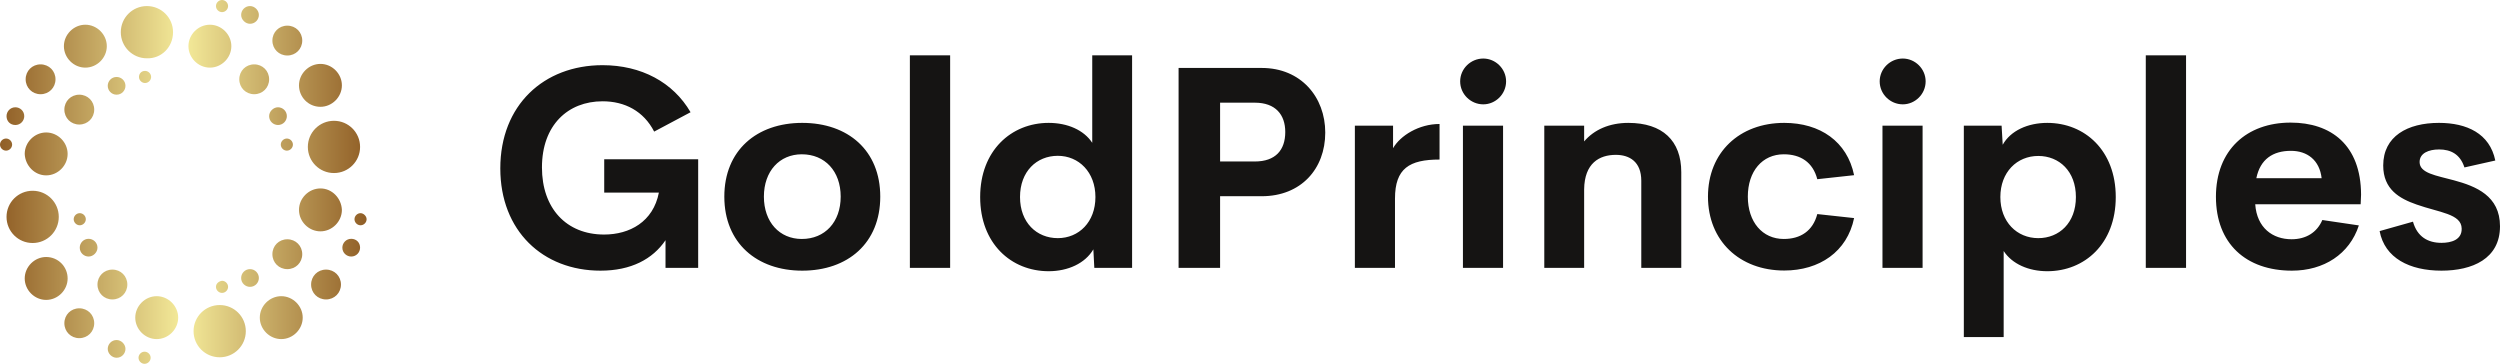 <svg width="1690" height="246" viewBox="0 0 1690 246" fill="none" xmlns="http://www.w3.org/2000/svg">
<path d="M57.701 45.719C65.583 45.719 72.205 39.098 72.205 31.215C72.205 23.332 65.583 16.711 57.701 16.711C49.818 16.711 43.197 23.332 43.197 31.215C43.197 39.098 49.818 45.719 57.701 45.719ZM49.818 148.193C49.818 150.4 51.71 152.292 53.917 152.292C56.124 152.292 58.016 150.4 58.016 148.193C58.016 145.986 56.124 144.094 53.917 144.094C51.71 144.094 49.818 145.986 49.818 148.193ZM78.826 64.007C82.294 64.007 84.817 61.169 84.817 58.016C84.817 54.548 81.979 52.025 78.826 52.025C75.358 52.025 72.835 54.863 72.835 58.016C72.835 61.169 75.358 64.007 78.826 64.007ZM31.215 118.554C39.098 118.554 45.719 111.933 45.719 104.05C45.719 96.168 39.098 89.546 31.215 89.546C23.332 89.546 16.711 96.168 16.711 104.05C17.026 111.933 23.332 118.554 31.215 118.554ZM10.405 84.501C13.873 84.501 16.396 81.664 16.396 78.511C16.396 75.042 13.558 72.52 10.405 72.52C6.937 72.52 4.414 75.358 4.414 78.511C4.414 81.979 6.937 84.501 10.405 84.501ZM8.198 97.744C8.198 95.537 6.306 93.645 4.099 93.645C1.892 93.645 0 95.537 0 97.744C0 99.951 1.892 101.843 4.099 101.843C6.306 101.843 8.198 99.951 8.198 97.744ZM27.431 63.691C33.107 63.691 37.521 59.277 37.521 53.602C37.521 47.926 33.107 43.512 27.431 43.512C21.756 43.512 17.342 47.926 17.342 53.602C17.342 59.277 21.756 63.691 27.431 63.691ZM150.085 8.198C152.292 8.198 154.184 6.306 154.184 4.099C154.184 1.892 152.292 0 150.085 0C147.878 0 145.986 1.892 145.986 4.099C145.986 6.306 147.878 8.198 150.085 8.198ZM39.728 146.616C39.728 136.842 31.846 128.959 22.071 128.959C12.297 128.959 4.414 136.842 4.414 146.616C4.414 156.391 12.297 164.273 22.071 164.273C31.846 164.273 39.728 156.391 39.728 146.616ZM216.614 72.205C224.496 72.205 231.118 65.583 231.118 57.701C231.118 49.818 224.496 43.197 216.614 43.197C208.731 43.197 202.11 49.818 202.11 57.701C202.11 65.583 208.416 72.205 216.614 72.205ZM184.137 171.841C184.137 177.516 188.552 181.93 194.227 181.93C199.903 181.93 204.317 177.516 204.317 171.841C204.317 166.165 199.903 161.751 194.227 161.751C188.552 161.751 184.137 166.165 184.137 171.841ZM194.227 37.521C199.903 37.521 204.317 33.107 204.317 27.431C204.317 21.756 199.903 17.342 194.227 17.342C188.552 17.342 184.137 21.756 184.137 27.431C184.137 33.107 188.552 37.521 194.227 37.521ZM171.841 63.691C177.516 63.691 181.93 59.277 181.93 53.602C181.93 47.926 177.516 43.512 171.841 43.512C166.165 43.512 161.751 47.926 161.751 53.602C161.751 59.277 166.165 63.691 171.841 63.691ZM208.101 99.321C208.101 109.095 215.983 116.978 225.758 116.978C235.532 116.978 243.415 109.095 243.415 99.321C243.415 89.546 235.532 81.664 225.758 81.664C215.983 81.664 208.101 89.546 208.101 99.321ZM198.011 97.744C198.011 95.537 196.119 93.645 193.912 93.645C191.705 93.645 189.813 95.537 189.813 97.744C189.813 99.951 191.705 101.843 193.912 101.843C196.119 101.843 198.011 99.951 198.011 97.744ZM169.003 16.081C172.471 16.081 174.994 13.243 174.994 10.09C174.994 6.937 172.156 4.099 169.003 4.099C165.535 4.099 163.012 6.937 163.012 10.09C163.012 13.243 165.85 16.081 169.003 16.081ZM187.921 84.501C191.389 84.501 193.912 81.664 193.912 78.511C193.912 75.042 191.074 72.52 187.921 72.52C184.768 72.52 181.93 75.358 181.93 78.511C181.93 81.979 184.768 84.501 187.921 84.501ZM63.691 74.096C63.691 68.421 59.277 64.007 53.602 64.007C47.926 64.007 43.512 68.421 43.512 74.096C43.512 79.772 47.926 84.186 53.602 84.186C59.277 84.186 63.691 79.772 63.691 74.096ZM169.003 181.93C165.535 181.93 163.012 184.768 163.012 187.921C163.012 191.389 165.85 193.912 169.003 193.912C172.471 193.912 174.994 191.074 174.994 187.921C174.994 184.768 172.471 181.93 169.003 181.93ZM148.508 206.209C138.734 206.209 130.851 214.091 130.851 223.866C130.851 233.64 138.734 241.523 148.508 241.523C158.283 241.523 166.165 233.64 166.165 223.866C166.165 214.091 158.283 206.209 148.508 206.209ZM190.128 200.218C182.246 200.218 175.624 206.839 175.624 214.722C175.624 222.605 182.246 229.226 190.128 229.226C198.011 229.226 204.632 222.605 204.632 214.722C204.632 206.839 198.011 200.218 190.128 200.218ZM145.986 193.912C145.986 196.119 147.878 198.011 150.085 198.011C152.292 198.011 154.184 196.119 154.184 193.912C154.184 191.705 152.292 189.813 150.085 189.813C147.878 190.128 145.986 191.705 145.986 193.912ZM243.73 144.094C241.523 144.094 239.631 145.986 239.631 148.193C239.631 150.4 241.523 152.292 243.73 152.292C245.937 152.292 247.829 150.4 247.829 148.193C247.829 145.986 245.622 144.094 243.73 144.094ZM237.424 161.436C233.956 161.436 231.433 164.273 231.433 167.426C231.433 170.895 234.271 173.417 237.424 173.417C240.892 173.417 243.415 170.579 243.415 167.426C243.415 163.958 240.892 161.436 237.424 161.436ZM141.887 45.719C149.769 45.719 156.391 39.098 156.391 31.215C156.391 23.332 149.769 16.711 141.887 16.711C134.004 16.711 127.383 23.332 127.383 31.215C127.383 39.098 134.004 45.719 141.887 45.719ZM216.614 127.383C208.731 127.383 202.11 134.004 202.11 141.887C202.11 149.769 208.731 156.391 216.614 156.391C224.496 156.391 231.118 149.769 231.118 141.887C230.802 134.004 224.496 127.383 216.614 127.383ZM31.215 173.732C23.332 173.732 16.711 180.354 16.711 188.236C16.711 196.119 23.332 202.74 31.215 202.74C39.098 202.74 45.719 196.119 45.719 188.236C45.719 180.354 39.413 173.732 31.215 173.732ZM220.397 182.246C214.722 182.246 210.308 186.66 210.308 192.335C210.308 198.011 214.722 202.425 220.397 202.425C226.073 202.425 230.487 198.011 230.487 192.335C230.487 186.66 226.073 182.246 220.397 182.246ZM59.908 161.436C56.439 161.436 53.917 164.273 53.917 167.426C53.917 170.895 56.755 173.417 59.908 173.417C63.061 173.417 65.898 170.579 65.898 167.426C65.898 163.958 63.061 161.436 59.908 161.436ZM75.988 182.246C70.313 182.246 65.898 186.66 65.898 192.335C65.898 198.011 70.313 202.425 75.988 202.425C81.664 202.425 86.078 198.011 86.078 192.335C86.078 186.66 81.664 182.246 75.988 182.246ZM78.826 229.857C75.358 229.857 72.835 232.694 72.835 235.847C72.835 239 75.673 241.838 78.826 241.838C82.294 241.838 84.817 239 84.817 235.847C84.817 232.694 81.979 229.857 78.826 229.857ZM53.602 208.416C47.926 208.416 43.512 212.83 43.512 218.506C43.512 224.181 47.926 228.595 53.602 228.595C59.277 228.595 63.691 224.181 63.691 218.506C63.691 212.83 59.277 208.416 53.602 208.416ZM93.961 52.025C93.961 54.232 95.852 56.124 98.059 56.124C100.267 56.124 102.158 54.232 102.158 52.025C102.158 49.818 100.267 47.926 98.059 47.926C95.537 47.926 93.961 49.818 93.961 52.025ZM116.978 21.756C116.978 11.982 109.095 4.099 99.321 4.099C89.546 4.099 81.664 11.982 81.664 21.756C81.664 31.53 89.546 39.413 99.321 39.413C109.095 39.728 116.978 31.846 116.978 21.756ZM97.744 237.739C95.537 237.739 93.645 239.631 93.645 241.838C93.645 244.045 95.537 245.937 97.744 245.937C99.951 245.937 101.843 244.045 101.843 241.838C101.843 239.631 99.951 237.739 97.744 237.739ZM105.942 200.218C98.059 200.218 91.438 206.839 91.438 214.722C91.438 222.605 98.059 229.226 105.942 229.226C113.825 229.226 120.446 222.605 120.446 214.722C120.446 206.839 113.825 200.218 105.942 200.218Z" fill="url(#paint0_linear_3092_32989)"/>
<path d="M405.927 182.965C366.921 182.965 338.206 156.027 338.206 113.841C338.206 71.095 367.577 44.062 407.33 44.062C433.426 44.062 455.034 55.568 466.819 75.865L442.218 88.96C435.109 75.117 422.389 68.475 407.329 68.475C383.945 68.475 366.36 84.564 366.36 113.186C366.36 140.78 382.823 158.551 408.358 158.551C425.662 158.551 441.564 149.946 445.399 130.21H408.452V107.667H471.964V181.094H449.889V162.386C441.191 175.201 426.598 182.965 405.927 182.965ZM542.303 182.965C511.716 182.965 489.642 164.351 489.642 132.923C489.642 101.682 511.53 83.068 542.303 83.068C573.264 83.068 595.058 101.682 595.058 132.923C595.058 164.352 573.17 182.965 542.303 182.965ZM542.022 161.545C557.643 161.545 568.306 150.134 568.306 132.923C568.306 115.712 557.642 104.3 542.022 104.3C526.963 104.3 516.393 115.712 516.393 132.923C516.393 150.134 526.963 161.545 542.022 161.545ZM615.075 181.094V37.422H642.294V181.094H615.075ZM738.356 37.422H765.295V181.094H739.759L739.105 168.56C733.586 178.008 721.987 183.34 708.892 183.34C683.544 183.34 662.591 164.632 662.591 133.204C662.591 101.775 683.637 83.068 708.892 83.068C721.52 83.068 732.651 87.838 738.357 96.537L738.356 37.422ZM715.066 160.984C729.377 160.984 740.508 150.04 740.508 133.204C740.508 116.367 729.284 105.329 715.066 105.329C700.755 105.329 689.53 115.899 689.53 133.204C689.53 150.415 700.755 160.984 715.066 160.984ZM852.939 45.937C879.41 45.937 895.872 65.58 895.872 89.618C895.872 114.219 879.409 132.645 852.939 132.645H824.784V181.097H796.723V45.94L852.939 45.937ZM848.262 109.164C862.292 109.164 868.84 101.401 868.84 89.241C868.84 77.549 862.292 69.411 848.262 69.411H824.784V109.164H848.262ZM941.705 100.185C946.569 91.673 959.197 83.816 973.134 83.816V107.855C952.743 107.855 943.016 113.841 943.016 134.232V181.094H915.89V84.939H941.706L941.705 100.185ZM1002.69 70.534C994.179 70.534 987.07 63.612 987.07 55.006C987.07 46.495 994.179 39.573 1002.69 39.573C1011.02 39.573 1018.12 46.495 1018.12 55.006C1018.12 63.612 1011.02 70.534 1002.69 70.534ZM988.942 181.094V84.939H1016.07V181.094H988.942ZM1100.72 83.071C1123.82 83.071 1136.54 95.044 1136.54 116.371V181.098H1109.51V122.17C1109.51 109.356 1101.56 104.679 1092.3 104.679C1081.17 104.679 1071.07 110.291 1070.88 128.063V181.098H1043.94V84.943H1070.88V95.606C1077.61 87.656 1088 83.071 1100.72 83.071ZM1206.13 182.872C1175.92 182.872 1154.59 162.761 1154.59 132.923C1154.59 102.992 1175.92 83.068 1206.13 83.068C1230.45 83.068 1248.69 95.696 1253.37 118.425L1228.49 121.137C1225.5 109.632 1217.17 104.301 1205.85 104.301C1191.35 104.301 1181.53 115.712 1181.53 132.923C1181.53 150.041 1191.35 161.546 1205.85 161.546C1217.17 161.546 1225.5 156.121 1228.49 144.709L1253.37 147.422C1248.69 170.151 1229.99 182.872 1206.13 182.872ZM1286.29 70.534C1277.78 70.534 1270.67 63.612 1270.67 55.006C1270.67 46.495 1277.78 39.573 1286.29 39.573C1294.62 39.573 1301.73 46.495 1301.73 55.006C1301.73 63.612 1294.62 70.534 1286.29 70.534ZM1272.55 181.094V84.939H1299.67V181.094H1272.55ZM1383.95 83.071C1409.3 83.071 1430.25 101.686 1430.25 133.207C1430.25 164.729 1409.3 183.343 1383.95 183.343C1371.41 183.343 1360.19 178.479 1354.48 169.687V227.867H1327.55V84.941H1353.08L1353.83 97.85C1359.16 88.309 1370.85 83.071 1383.95 83.071ZM1377.87 160.984C1391.99 160.984 1403.31 150.695 1403.31 133.204C1403.31 115.712 1391.99 105.423 1377.87 105.423C1363.46 105.423 1352.24 116.367 1352.24 133.204C1352.24 150.04 1363.46 160.984 1377.87 160.984ZM1450.55 181.094V37.422H1477.77V181.094H1450.55ZM1596.08 131.614L1595.8 138.068H1524.53C1525.65 154.062 1536.32 161.732 1549.13 161.732C1558.76 161.732 1566.25 157.243 1569.9 148.731L1594.59 152.379C1588.23 171.835 1570.92 182.966 1549.32 182.966C1518.26 182.966 1497.97 164.632 1497.97 133.018C1497.97 101.403 1518.82 82.882 1548.47 82.882C1575.69 82.882 1595.99 97.941 1596.08 131.614ZM1548.67 101.962C1536.41 101.962 1527.9 107.668 1525.28 120.483H1569.43C1568.03 108.229 1559.7 101.962 1548.67 101.962ZM1650.43 182.965C1628.83 182.965 1612.08 174.453 1608.62 156.213L1631.17 149.853C1634.06 160.142 1641.36 164.164 1650.43 164.164C1657.07 164.164 1664.28 162.106 1664.09 154.529C1664 144.521 1648.84 143.679 1633.6 138.254C1622.09 134.232 1611.05 128.058 1611.05 111.876C1611.05 92.141 1627.42 83.067 1648.75 83.067C1667.46 83.067 1683.08 90.176 1686.82 108.51L1665.96 113.186C1663.06 104.207 1656.7 101.027 1648.84 101.027C1641.73 101.027 1635.65 103.552 1635.65 109.539C1635.65 117.115 1646.79 118.612 1658.85 121.886C1673.72 125.908 1690 132.363 1690 152.94C1690 175.015 1671.2 182.965 1650.43 182.965Z" fill="#151413"/>
<defs>
<linearGradient id="paint0_linear_3092_32989" x1="0" y1="0" x2="247.829" y2="0" gradientUnits="userSpaceOnUse">
<stop stop-color="#905E26"/>
<stop offset="0.5" stop-color="#F5EC9B"/>
<stop offset="1" stop-color="#905E26"/>
</linearGradient>
</defs>
</svg>
